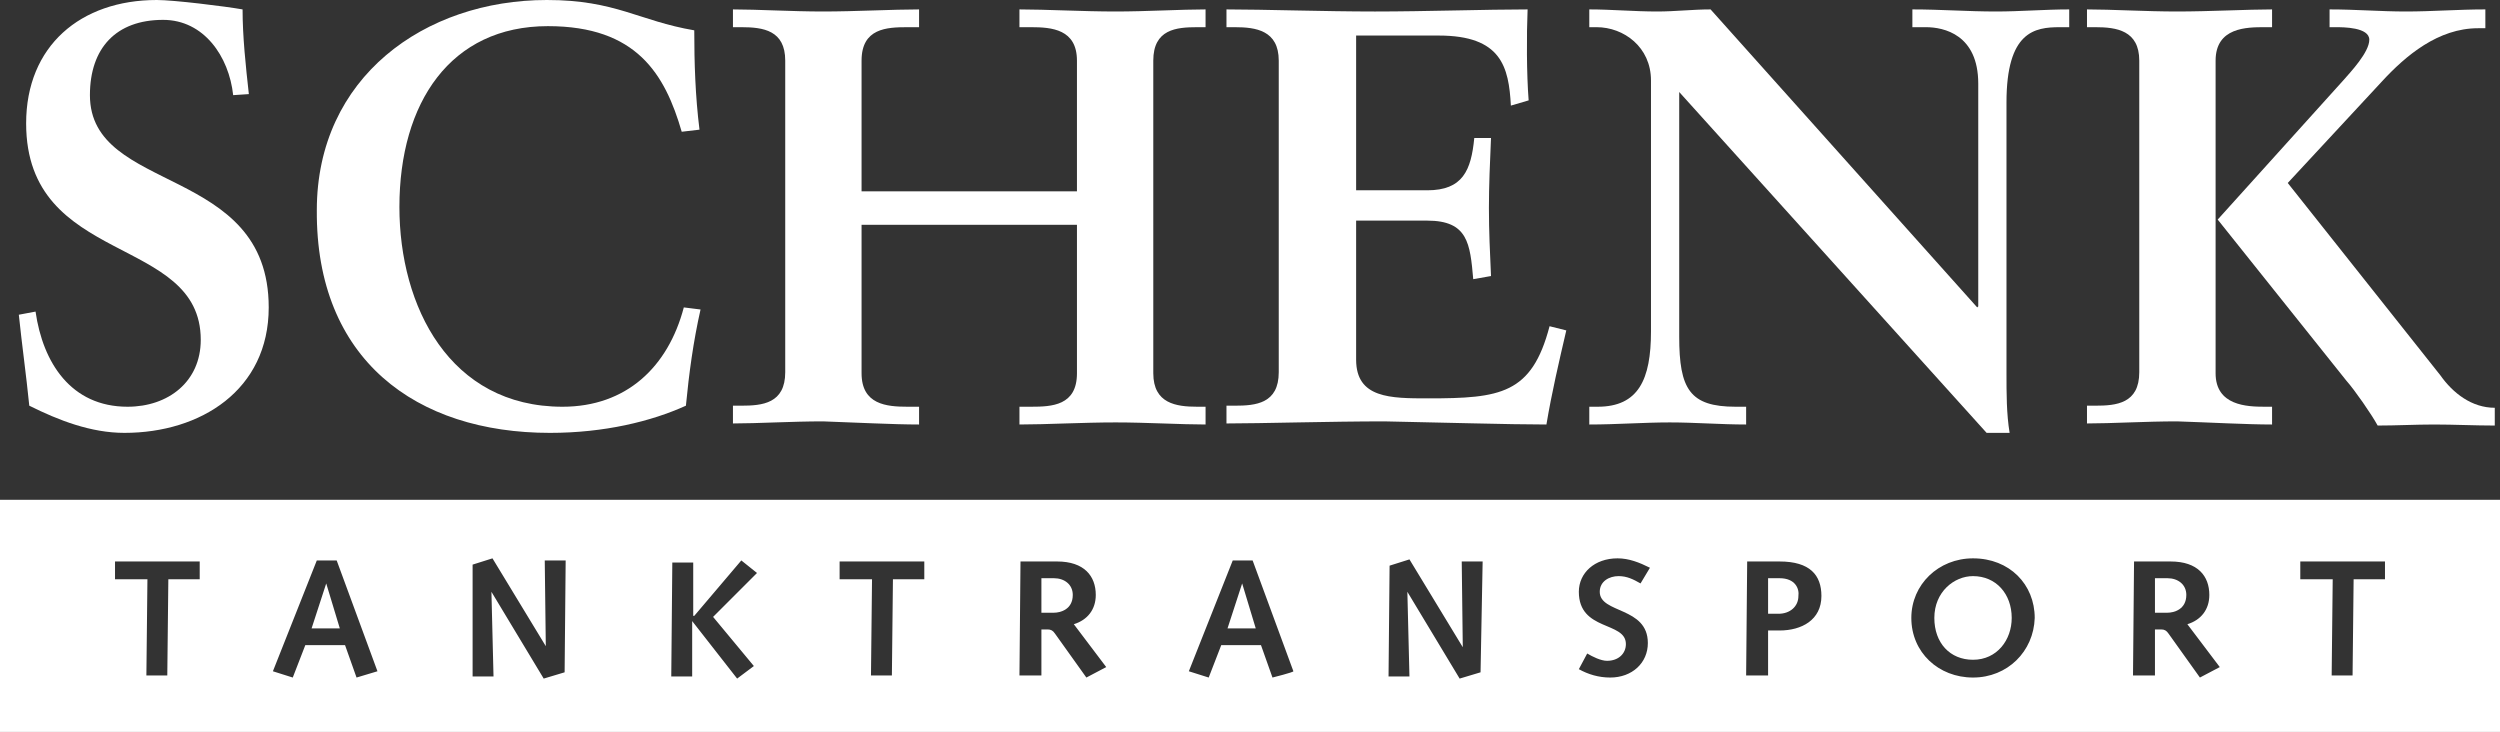 <?xml version="1.0" encoding="utf-8"?>
<!-- Generator: Adobe Illustrator 28.3.0, SVG Export Plug-In . SVG Version: 6.00 Build 0)  -->
<svg version="1.1" id="Layer_2_00000053519944839016782890000001929359871558310330_"
	 xmlns="http://www.w3.org/2000/svg" xmlns:xlink="http://www.w3.org/1999/xlink" x="0px" y="0px" viewBox="0 0 239.1 70"
	 style="enable-background:new 0 0 239.1 70;" xml:space="preserve">
<rect x="0" y="0" width="239.1" height="70" fill="#333333" stroke="none"/>
<style type="text/css">
	.st0{fill:#FFFFFF;}
</style>
<g id="Layer_1-2">
	<path class="st0" d="M12.2,38.9c-5.4,0-8.1-4.2-8.8-9.1l-1.6,0.3c0.3,2.9,0.7,5.7,1,8.7c2.8,1.4,5.9,2.6,9.1,2.6
		c7.3,0,13.8-4.1,13.8-12c0-13.7-17.1-10.8-17.1-20.3c0-4.5,2.5-7.2,7-7.2c3.9,0,6.3,3.5,6.7,7.2L23.8,9c-0.3-2.7-0.6-5.5-0.6-8.1
		C21.5,0.6,16.6,0,15,0C7.7,0,2.5,4.4,2.5,11.8c0,13.7,16.7,10.6,16.7,20.7C19.2,36.5,16.1,38.9,12.2,38.9"/>
	<path class="st0" d="M52.6,41.4c5.2,0,9.7-1.1,13-2.6c0.3-3.1,0.7-6.1,1.4-9.2l-1.6-0.2c-1.5,5.7-5.5,9.5-11.6,9.5
		c-10.8,0-15.6-9.6-15.6-19.1c0-10,4.9-17.3,14.2-17.3c8.5,0,11.2,4.6,12.8,10.1l1.7-0.2c-0.4-3.2-0.5-6.4-0.5-9.5
		C61.1,2,58.9,0,52.3,0c-11.7,0-22,7.4-22,20.1C30.2,34.4,39.8,41.4,52.6,41.4"/>
	<path class="st0" d="M87.9,40.6v-1.7h-1.1c-2,0-4.4-0.2-4.4-3.2V21.5H103v14.2c0,3.1-2.4,3.2-4.4,3.2h-1.1v1.7
		c2.5,0,6.1-0.2,9.2-0.2c2.9,0,6.3,0.2,8.6,0.2v-1.7h-0.8c-2,0-4.2-0.3-4.2-3.2V5.8c0-3,2.2-3.2,4.2-3.2h0.8V0.9
		c-2.3,0-5.7,0.2-8.6,0.2c-3.1,0-6.7-0.2-9.2-0.2v1.7h1.1c2,0,4.4,0.2,4.4,3.2v12.5H82.4V5.8c0-3.1,2.4-3.2,4.4-3.2h1.1V0.9
		c-2.5,0-6.1,0.2-9.2,0.2c-2.9,0-6.3-0.2-8.6-0.2v1.7h0.8c2.1,0,4.2,0.3,4.2,3.2v29.8c0,3-2.2,3.2-4.2,3.2h-0.8v1.7
		c2.3,0,5.7-0.2,8.6-0.2C81.7,40.4,85.4,40.6,87.9,40.6"/>
	<path class="st0" d="M147.9,40.6c0.5-3,1.2-6,1.9-9l-1.6-0.4c-1.7,6.5-4.7,6.9-11.6,6.9c-3.6,0-6.9,0-6.9-3.7V21.1h6.8
		c3.9,0,4.1,2.2,4.4,5.6l1.7-0.3c-0.1-2.2-0.2-4.3-0.2-6.5c0-2.2,0.1-4.4,0.2-6.7H141c-0.3,3.1-1.1,5-4.5,5h-6.8V3.4h7.9
		c6,0,6.7,3,6.9,6.7l1.7-0.5c-0.2-2.5-0.2-6.3-0.1-8.7c-3.9,0-9.8,0.2-14.6,0.2c-4.8,0-10.7-0.2-14.2-0.2v1.7h0.8
		c2,0,4.2,0.3,4.2,3.2v29.8c0,3-2.2,3.2-4.2,3.2h-0.8v1.7c3.2,0,10-0.2,15.1-0.2C137.7,40.4,144.3,40.6,147.9,40.6"/>
	<path class="st0" d="M167,40.6v-1.7h-1c-4.4,0-5.4-1.7-5.4-6.7V8.8L190,41.4h2.2c-0.3-1.8-0.3-3.8-0.3-5.7V9.8
		c0-6.8,2.7-7.2,5.1-7.2h0.9V0.9c-2.3,0-4.7,0.2-7,0.2c-2.7,0-5.3-0.2-8-0.2v1.7h1.3c1.7,0,5,0.7,5,5.4v21.3l-0.1,0.1L163.6,0.9
		c-1.7,0-3.4,0.2-5.1,0.2c-2.2,0-4.4-0.2-6.5-0.2v1.7h0.7c2.6,0,5.2,1.9,5.2,5.1v24c0,4.6-1.2,7.2-5.1,7.2H152v1.7
		c2.6,0,5.2-0.2,7.7-0.2C162.1,40.4,164.6,40.6,167,40.6"/>
	<path class="st0" d="M226.6,3.8c0,1.2-1.8,3.1-2.5,3.9l-12,13.3l12.3,15.4c0.8,0.9,2.4,3.2,3,4.3c1.8,0,3.6-0.1,5.4-0.1
		c1.9,0,3.9,0.1,5.8,0.1v-1.7c-2.2,0-4-1.4-5.2-3.1l-14.6-18.4l9-9.7c2.3-2.5,5.4-5.1,9.2-5.1h0.7V0.9c-2.6,0-5.1,0.2-7.6,0.2
		c-2.4,0-4.8-0.2-7.3-0.2v1.7h0.6C224.1,2.6,226.6,2.6,226.6,3.8"/>
	<path class="st0" d="M217.3,40.6v-1.7h-0.7c-1.7,0-4.7-0.1-4.7-3.2V5.8c0-3.2,3-3.2,4.7-3.2h0.7V0.9c-2.3,0-6,0.2-9.1,0.2
		c-2.9,0-6.3-0.2-8.6-0.2v1.7h0.8c2,0,4.2,0.3,4.2,3.2v29.8c0,3-2.2,3.2-4.2,3.2h-0.8v1.7c2.3,0,5.7-0.2,8.6-0.2
		C211.3,40.4,214.9,40.6,217.3,40.6"/>
	<path class="st0" d="M100.8,55.3h-1.2l0,3.3h1.2c0.6,0,1.8-0.3,1.8-1.7C102.6,55.9,101.8,55.3,100.8,55.3"/>
	<path class="st0" d="M188.7,55.1c-1.8,0-3.7,1.5-3.7,4c0,2.4,1.5,4,3.7,4c2.3,0,3.7-1.9,3.7-4C192.4,56.8,190.9,55.1,188.7,55.1"/>
	<polygon class="st0" points="118.8,55.8 117.4,60.1 120.1,60.1 118.8,55.8 	"/>
	<polygon class="st0" points="31.2,55.8 29.8,60.1 32.5,60.1 31.2,55.8 	"/>
	<path class="st0" d="M0,70h239.1V47.8H0V70z M19.1,55.4h-3L16,64.6h-2l0.1-9.2H11l0-1.7h8.1C19.1,53.7,19.1,55.4,19.1,55.4z
		 M34.1,64.8L33,61.7h-3.8L28,64.8l-1.9-0.6l4.2-10.6h1.9l3.9,10.6L34.1,64.8z M54,64.3l-2,0.6l-5-8.3l0,0l0.2,8.1h-2L45.2,54
		l1.9-0.6l5.1,8.4h0l-0.1-8.2h2L54,64.3z M72.1,63.7l-1.6,1.2l-4.3-5.5h0l0,5.3h-2l0.1-10.9h2l0,5.1h0.1l4.5-5.3l1.5,1.2L68.2,59
		L72.1,63.7L72.1,63.7z M88.4,55.4h-3l-0.1,9.2h-2l0.1-9.2h-3.1l0-1.7h8.1C88.4,53.7,88.4,55.4,88.4,55.4z M103.9,64.8l-3-4.2
		c-0.2-0.3-0.4-0.4-0.7-0.4h-0.6l0,4.4h-2.1l0.1-10.9h3.5c2.6,0,3.7,1.4,3.7,3.2c0,1.4-0.8,2.4-2.1,2.8l3.1,4.1L103.9,64.8
		L103.9,64.8z M121.7,64.8l-1.1-3.1h-3.8l-1.2,3.1l-1.9-0.6l4.2-10.6h1.9l3.9,10.6C123.7,64.3,121.7,64.8,121.7,64.8z M141.6,64.3
		l-2,0.6l-5-8.3l0,0l0.2,8.1h-2l0.1-10.6l1.9-0.6l5.1,8.4h0l-0.1-8.2h2L141.6,64.3L141.6,64.3z M157.6,61.5c0,1.9-1.5,3.3-3.6,3.3
		c-1.1,0-2.1-0.3-3-0.8l0.8-1.5c0.5,0.3,1.3,0.7,1.9,0.7c1.1,0,1.8-0.7,1.8-1.6c0-2.2-4.5-1.2-4.5-5c0-1.8,1.5-3.2,3.7-3.2
		c1.1,0,2.1,0.4,3.1,0.9l-0.9,1.5c-0.7-0.4-1.3-0.7-2.1-0.7c-0.9,0-1.8,0.5-1.8,1.5C153,58.7,157.6,58,157.6,61.5 M170.2,60.3h-1.1
		l0,4.3H167l0.1-10.9h3.1c2.9,0,4,1.3,4,3.3C174.2,59.3,172.3,60.3,170.2,60.3 M188.7,64.8c-3.3,0-5.9-2.4-5.9-5.7
		c0-3.2,2.6-5.7,5.9-5.7c3.5,0,5.9,2.5,5.9,5.7C194.5,62.3,192,64.8,188.7,64.8 M210.4,64.8l-3-4.2c-0.2-0.3-0.4-0.4-0.7-0.4h-0.6
		l0,4.4H204l0.1-10.9h3.5c2.6,0,3.7,1.4,3.7,3.2c0,1.4-0.8,2.4-2.1,2.8l3.1,4.1L210.4,64.8L210.4,64.8z M228.1,55.4h-3l-0.1,9.2h-2
		l0.1-9.2H220l0-1.7h8.1L228.1,55.4L228.1,55.4z"/>
	<path class="st0" d="M207.3,55.3h-1.2l0,3.3h1.2c0.6,0,1.8-0.3,1.8-1.7C209.1,55.9,208.3,55.3,207.3,55.3"/>
	<path class="st0" d="M170.2,55.3h-1.1l0,3.4h1c1.1,0,1.9-0.7,1.9-1.7C172.1,56.3,171.7,55.3,170.2,55.3"/>
</g>
</svg>
